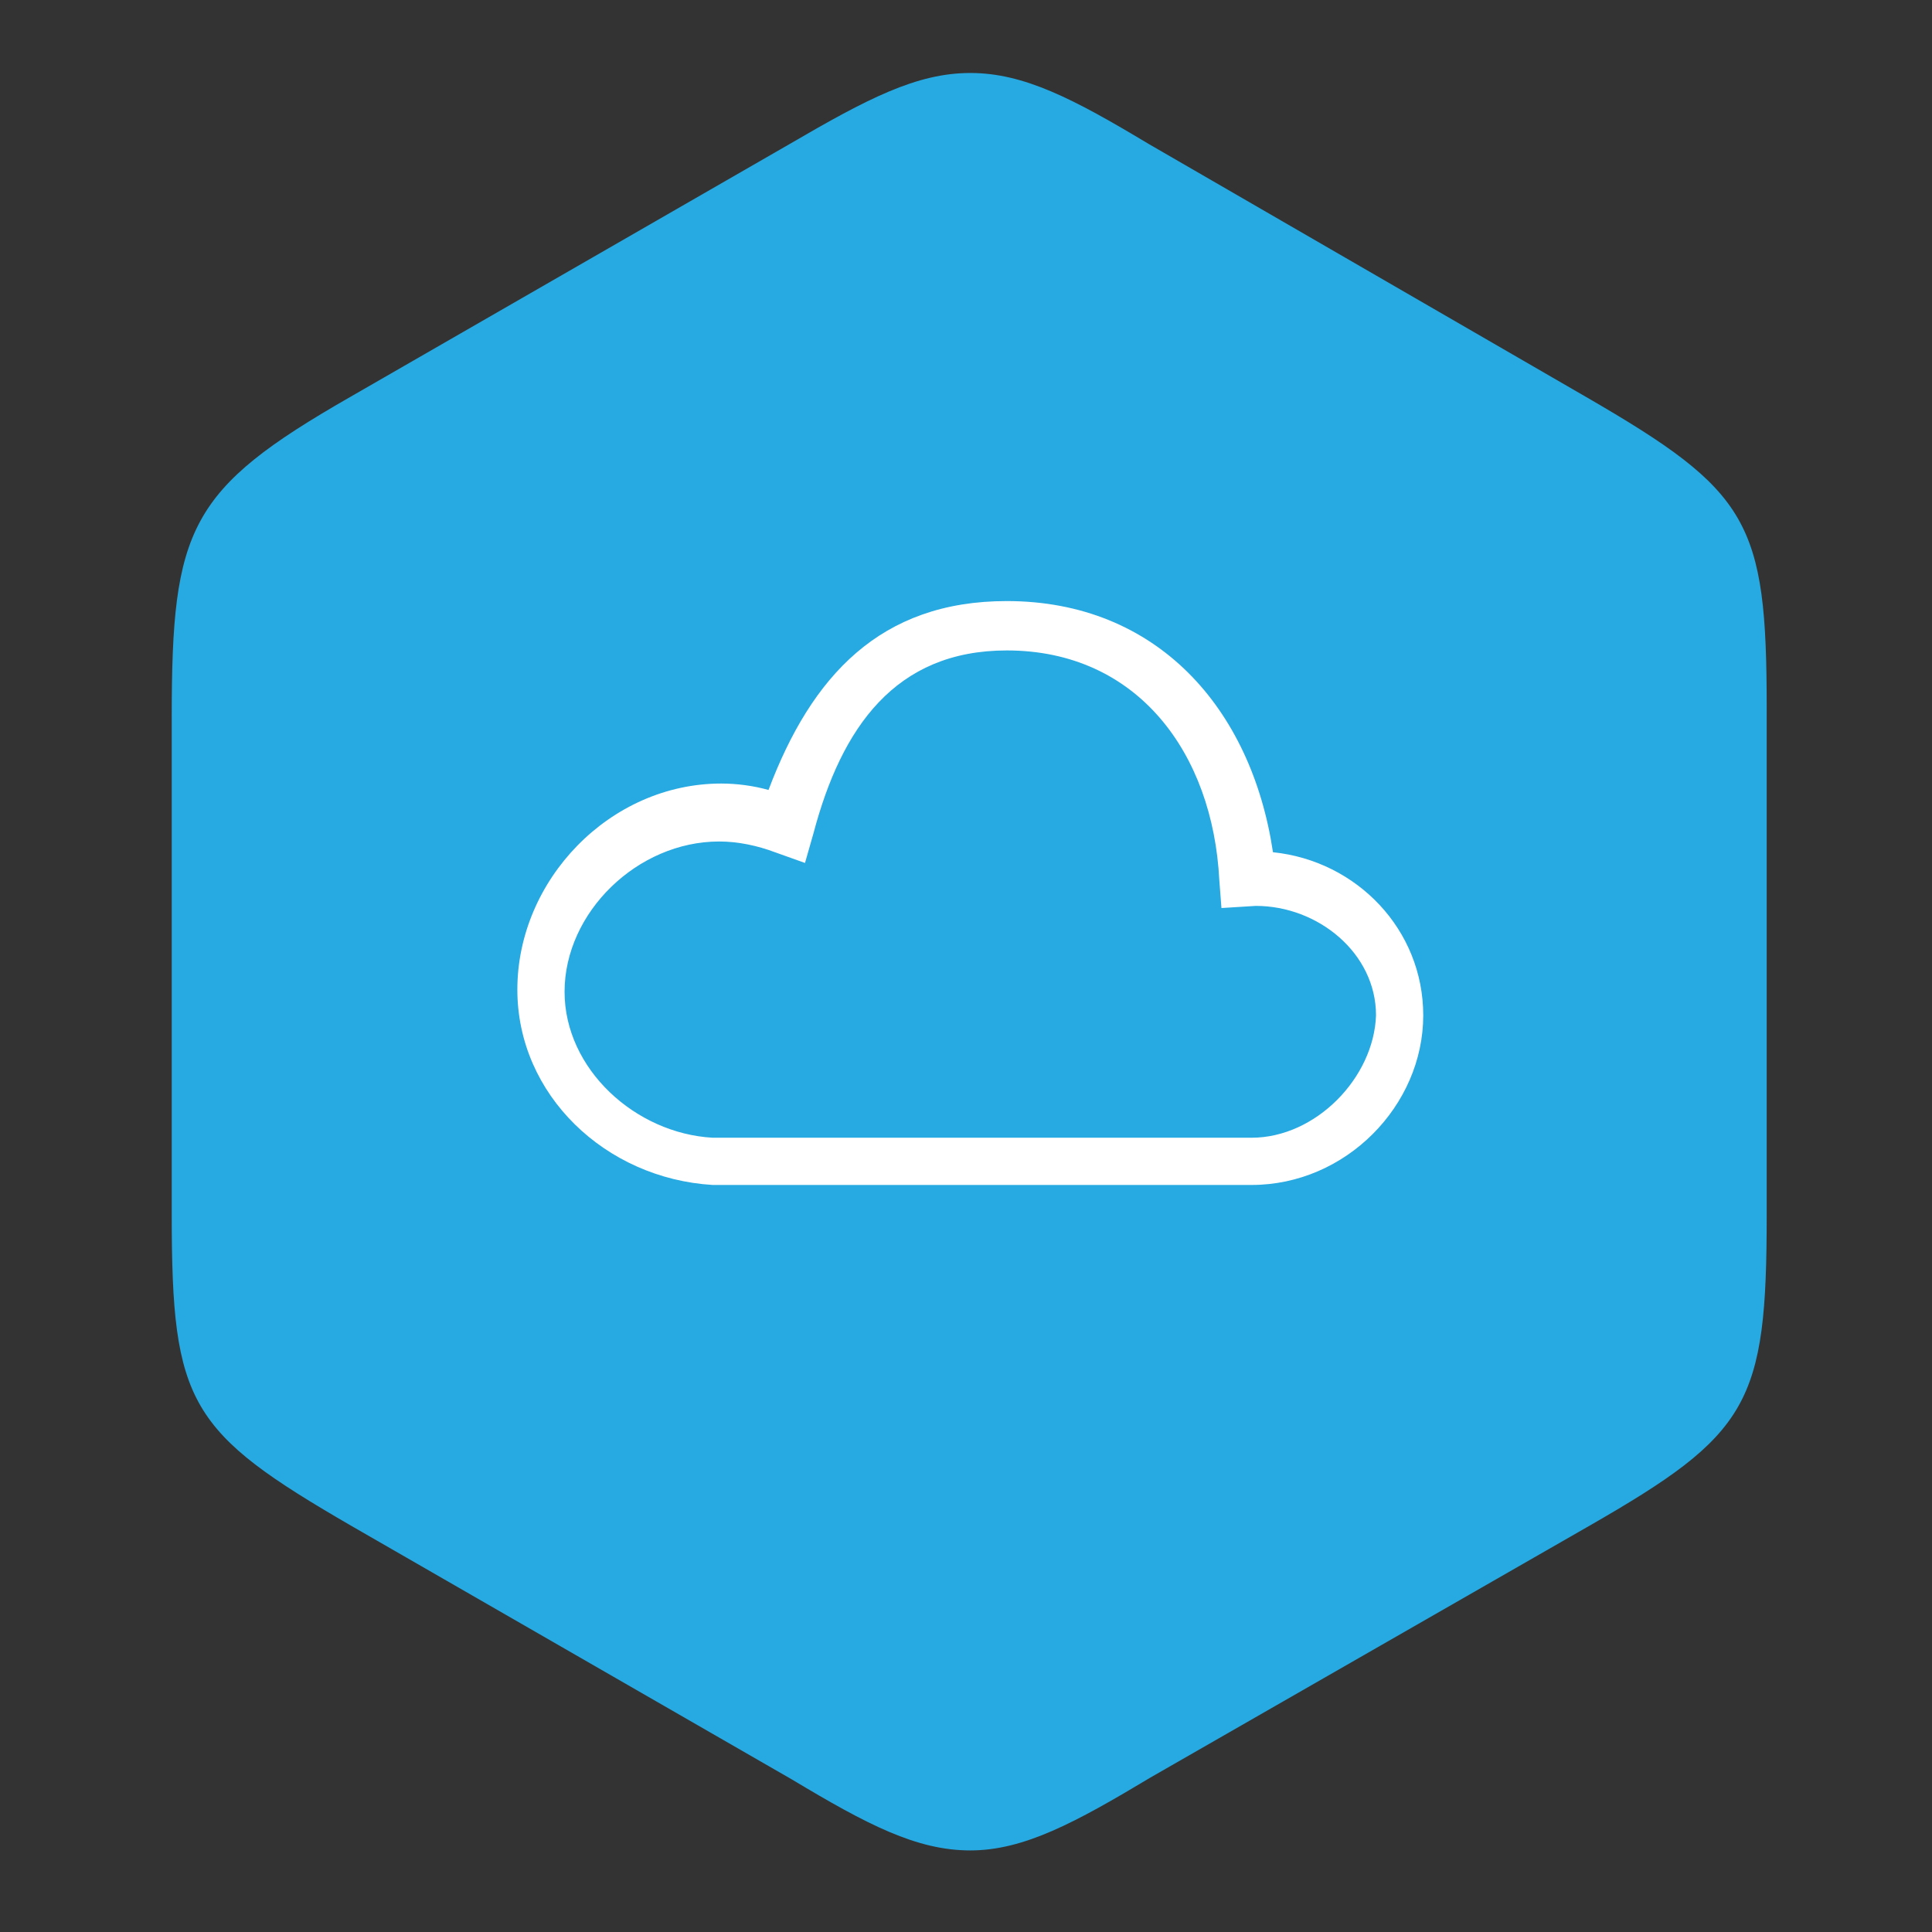 <?xml version="1.0" encoding="utf-8"?>
<!-- Generator: Adobe Illustrator 18.0.0, SVG Export Plug-In . SVG Version: 6.00 Build 0)  -->
<!DOCTYPE svg PUBLIC "-//W3C//DTD SVG 1.1//EN" "http://www.w3.org/Graphics/SVG/1.1/DTD/svg11.dtd">
<svg version="1.1" id="Layer_1" xmlns="http://www.w3.org/2000/svg" xmlns:xlink="http://www.w3.org/1999/xlink" x="0px" y="0px"
	 viewBox="0 0 90 90" enable-background="new 0 0 90 90" xml:space="preserve">
<rect x="0" y="0" width="90" height="90" fill="#333333" stroke="none"/>
<path fill="#27A9E1" d="M45.2,86.2c-2.5,0-4.8-1.2-8.3-3.3L16.4,71.1C8.8,66.7,8,65.4,8,56.6l0-23.2c0-8.8,0.8-10.6,8.3-14.9
	L36.8,6.7c3.6-2.1,5.9-3.3,8.4-3.3c2.5,0,4.8,1.2,8.3,3.3l20.4,11.8c7.6,4.4,8.4,5.8,8.4,14.5l0,23.6c0,8.8-0.8,10.2-8.3,14.5
	L53.6,82.8C50.1,84.9,47.7,86.2,45.2,86.2z"/>
<path fill="#FFFFFF" d="M59.3,39.7C58.3,33,53.9,28,46.9,28c-5.9,0-9.1,3.5-11.1,8.8c-0.7-0.2-1.5-0.3-2.2-0.3
	c-5.2,0-9.5,4.5-9.5,9.6c0,4.9,4.1,8.8,9.1,9.1h25.1c4.4,0,8-3.7,8-7.9C66.3,43.3,63.2,40.1,59.3,39.7z M58.3,53H33.2
	c-3.6-0.2-6.9-3.2-6.9-6.8c0-3.7,3.4-7,7.2-7c0.9,0,1.8,0.2,2.6,0.5l1.4,0.5l0.4-1.4c1.3-4.9,3.8-8.5,9-8.5c6.1,0,9.6,4.8,9.9,10.7
	l0.1,1.3l1.6-0.1c2.9,0,5.6,2.2,5.6,5.1C64,50.2,61.3,53,58.3,53z"/>
</svg>
